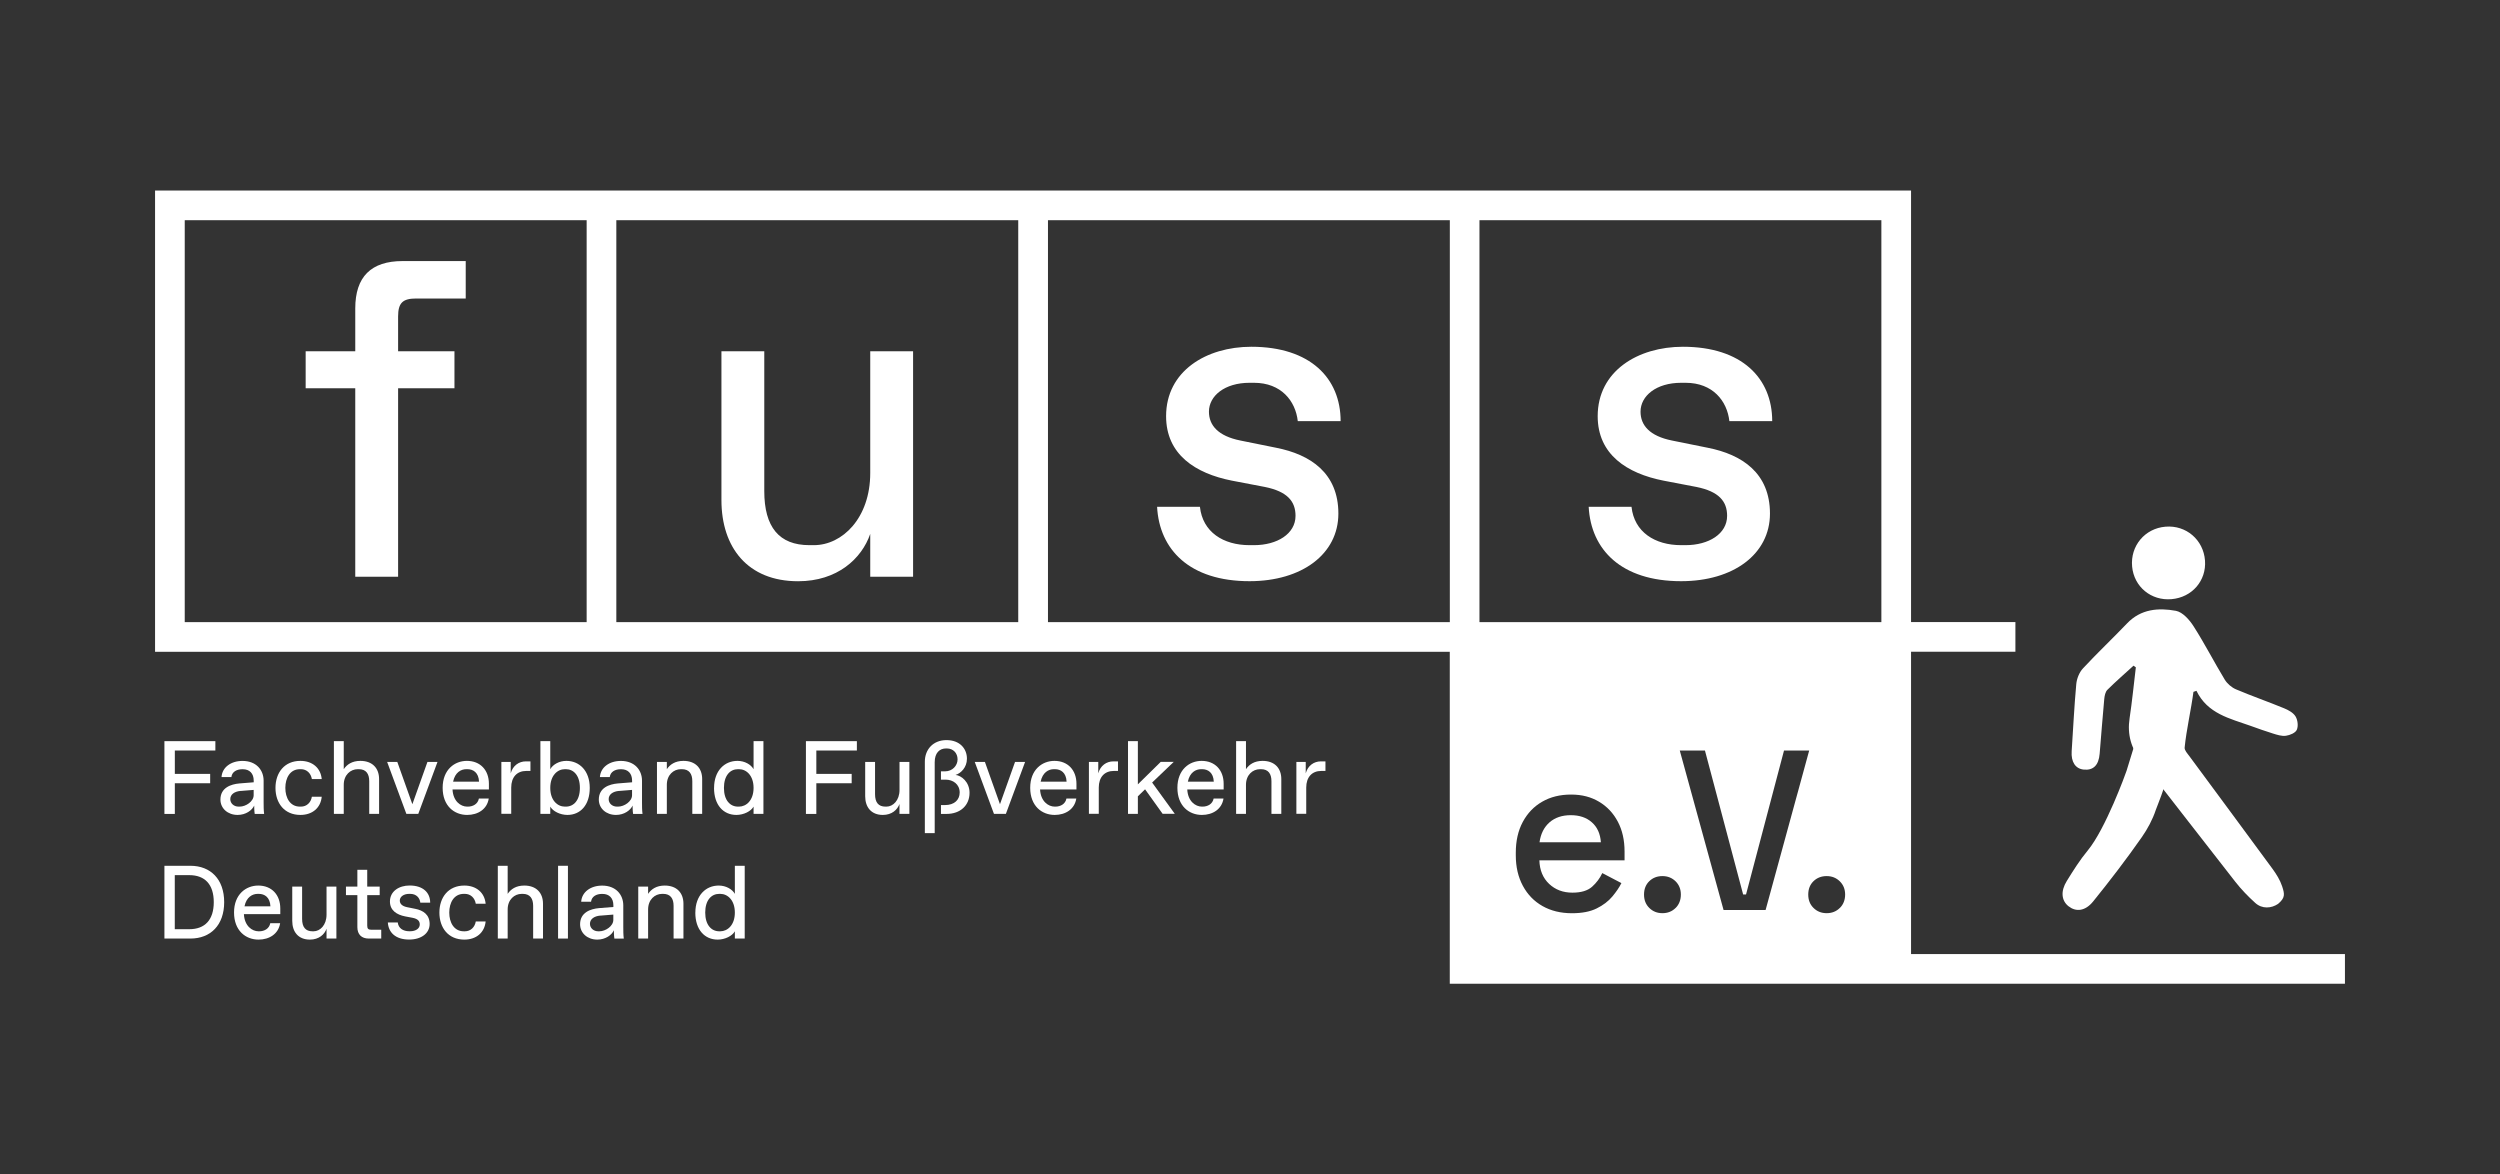 <?xml version="1.0" standalone="no"?>
<!DOCTYPE svg PUBLIC "-//W3C//DTD SVG 1.1//EN" "http://www.w3.org/Graphics/SVG/1.1/DTD/svg11.dtd">
<svg xmlns="http://www.w3.org/2000/svg" id="Capa_1" viewBox="0 0 499.49 234.61" width="499.49" height="234.61"><rect x="0" y="0" width="499.49" height="234.61" fill="#333333" stroke="none"/><defs><style>.cls-1{fill:#fff;}</style></defs><g><path class="cls-1" d="m70.98,77.57h-9.91v-7.39h9.91v-8.56c0-6.31,3.15-9.46,9.46-9.46h12.61v7.48h-9.91c-2.7,0-3.6.9-3.6,3.6v6.94h11.26v7.39h-11.26v37.66h-8.56v-37.66Z"/><path class="cls-1" d="m182.43,115.23h-8.56v-8.56c-1.71,4.96-6.58,9.46-14.41,9.46-10.09,0-15.32-6.76-15.32-16.22v-29.73h8.56v27.93c0,7.21,2.97,10.81,9.01,10.81h.9c5.68,0,11.26-5.41,11.26-14.41v-24.33h8.56v45.05Z"/><path class="cls-1" d="m231.18,101.26h8.56c.54,5.05,4.68,7.66,9.91,7.66h.9c4.6,0,8.29-2.25,8.29-5.86,0-2.88-1.62-4.86-6.13-5.77l-6.58-1.26c-7.3-1.44-13.15-5.22-13.15-12.88,0-9.01,8.02-13.87,17.03-13.87,11.8,0,17.84,6.31,17.84,14.86h-8.56c-.45-4.05-3.33-7.66-8.74-7.66h-.9c-4.96,0-8.11,2.61-8.11,5.77,0,2.7,1.8,4.87,6.31,5.77l7.12,1.44c6.85,1.35,12.43,5.05,12.43,13.15s-7.3,13.51-17.75,13.51c-11.98,0-18.02-6.31-18.47-14.87Z"/><path class="cls-1" d="m317.41,101.26h8.56c.54,5.05,4.68,7.66,9.91,7.66h.9c4.6,0,8.29-2.25,8.29-5.86,0-2.88-1.62-4.86-6.13-5.77l-6.58-1.26c-7.3-1.44-13.15-5.22-13.15-12.88,0-9.01,8.02-13.87,17.03-13.87,11.8,0,17.84,6.31,17.84,14.86h-8.56c-.45-4.05-3.33-7.66-8.74-7.66h-.9c-4.96,0-8.11,2.61-8.11,5.77,0,2.7,1.8,4.87,6.31,5.77l7.12,1.44c6.85,1.35,12.43,5.05,12.43,13.15s-7.3,13.51-17.75,13.51c-11.98,0-18.02-6.31-18.47-14.87Z"/><g><path class="cls-1" d="m381.82,190.61v-60.39h20.85v-5.93h-20.85V38.07H30.98v92.16h258.68v66.32h178.85v-5.93h-86.69ZM117.21,124.3H36.91V44h80.3v80.3Zm86.23,0h-80.3V44h80.3v80.3Zm86.23,0h-80.29V44h80.29v80.3Zm34.9,47.59h-17.01c.06,1.97.71,3.54,1.95,4.71,1.24,1.17,2.79,1.75,4.65,1.75,1.73,0,3.04-.39,3.93-1.18.88-.79,1.56-1.7,2.04-2.73l3.82,2c-.42.85-1.03,1.74-1.82,2.69-.79.94-1.83,1.73-3.12,2.37-1.29.64-2.93.96-4.94.96-2.24,0-4.2-.48-5.88-1.43s-2.99-2.3-3.93-4.05-1.41-3.77-1.41-6.08v-.55c0-2.34.46-4.38,1.39-6.12.93-1.74,2.22-3.1,3.88-4.05,1.66-.96,3.58-1.43,5.77-1.43s3.99.48,5.59,1.43,2.85,2.28,3.75,3.98c.9,1.7,1.35,3.68,1.35,5.96v1.78Zm10.21,9.51c-.7.7-1.58,1.05-2.63,1.05s-1.92-.35-2.63-1.05-1.05-1.59-1.05-2.68.35-1.98,1.05-2.66c.7-.68,1.58-1.02,2.63-1.02s1.92.35,2.63,1.05c.7.7,1.05,1.58,1.05,2.64s-.35,1.99-1.05,2.68Zm9.58.41l-8.75-31.86h5.03l7.63,28.76h.58l7.59-28.76h5.03l-8.71,31.86h-8.4Zm23.23-.41c-.7.7-1.58,1.05-2.63,1.05s-1.92-.35-2.63-1.05-1.05-1.59-1.05-2.68.35-1.98,1.05-2.66c.7-.68,1.58-1.02,2.63-1.02s1.92.35,2.63,1.05,1.06,1.58,1.06,2.64-.35,1.99-1.06,2.68Zm8.3-57.1h-80.3V44h80.3v80.3Z"/><path class="cls-1" d="m313.83,162.87c-1.73,0-3.15.48-4.24,1.43-1.09.96-1.76,2.28-2,3.98h12.26c-.12-1.7-.72-3.03-1.8-3.98-1.08-.96-2.48-1.43-4.22-1.43Z"/></g></g><g><path class="cls-1" d="m32.85,148.08h10.18v1.87h-8.1v4.67h7.06v1.87h-7.06v6.13h-2.08v-14.54Z"/><path class="cls-1" d="m50.89,162.61c-.1-.52-.1-1.56-.1-1.66-.42.93-1.66,1.87-3.32,1.87-1.97,0-3.43-1.31-3.43-3.07,0-2.37,2.1-3.07,3.78-3.22l2.87-.23v-.33c0-1.45-.83-2.28-2.18-2.28h-.1c-1.12,0-2.06.52-2.18,1.56h-1.97c.12-1.91,1.85-3.22,4.19-3.22,2.76,0,4.22,1.83,4.22,3.95v4.36c0,.62,0,1.56.1,2.28h-1.87Zm-2.8-4.59c-1.2.1-2.08.68-2.08,1.64,0,.85.71,1.5,1.66,1.5h.21c1.25,0,2.8-1.04,2.8-2.28v-1.06l-2.6.21Z"/><path class="cls-1" d="m55.04,157.42c0-3.05,1.79-5.4,4.98-5.4,2.37,0,4.05,1.39,4.26,3.63h-1.97c-.19-1.14-1.02-1.97-2.18-1.97h-.21c-1.97,0-2.91,1.76-2.91,3.74s.94,3.74,2.91,3.74h.21c1.16,0,1.99-.83,2.18-1.97h1.97c-.21,2.24-1.89,3.63-4.26,3.63-3.2,0-4.98-2.35-4.98-5.4Z"/><path class="cls-1" d="m68.68,162.61h-1.97v-14.54h1.97v5.61c.62-.93,1.66-1.66,3.32-1.66,2.39,0,3.74,1.45,3.74,3.63v6.96h-1.97v-6.54c0-1.45-.62-2.39-2.08-2.39h-.21c-1.45,0-2.8,1.14-2.8,3.12v5.81Z"/><path class="cls-1" d="m81.19,162.61l-3.84-10.38h2.03l3.01,8.45,3.01-8.45h2.01l-3.84,10.38h-2.39Z"/><path class="cls-1" d="m93.34,162.82c-2.58,0-4.9-1.79-4.9-5.42s2.39-5.38,4.84-5.38c2.7,0,4.4,1.87,4.4,4.57v1.14h-7.27c.12,2.37,1.64,3.43,2.93,3.43h.12c1.04,0,2.01-.52,2.22-1.62h1.97c-.33,2.14-2.16,3.28-4.32,3.28Zm-2.8-6.65h5.17c-.08-1.81-1.16-2.49-2.33-2.49h-.21c-1.06,0-2.26.64-2.64,2.49Z"/><path class="cls-1" d="m100.17,152.23h1.87v2.28c.42-1.56,1.66-2.39,3.01-2.39h.93v1.91h-.83c-1.87,0-3.01,1.25-3.01,3.32v5.25h-1.97v-10.38Z"/><path class="cls-1" d="m113.37,162.82c-1.45,0-2.91-.73-3.43-1.66v1.45h-1.97v-14.54h1.97v5.61c.52-.93,1.77-1.66,3.22-1.66,2.6,0,4.67,1.97,4.67,5.4s-1.87,5.4-4.47,5.4Zm-.52-1.66h.21c1.56,0,2.8-1.25,2.8-3.74s-1.25-3.74-2.8-3.74h-.21c-1.46,0-2.91,1.25-2.91,3.74s1.45,3.74,2.91,3.74Z"/><path class="cls-1" d="m126.49,162.61c-.1-.52-.1-1.56-.1-1.66-.42.93-1.66,1.87-3.32,1.87-1.97,0-3.43-1.31-3.43-3.07,0-2.37,2.1-3.07,3.78-3.22l2.87-.23v-.33c0-1.45-.83-2.28-2.18-2.28h-.1c-1.12,0-2.06.52-2.18,1.56h-1.97c.12-1.91,1.85-3.22,4.19-3.22,2.76,0,4.22,1.83,4.22,3.95v4.36c0,.62,0,1.56.1,2.28h-1.87Zm-2.8-4.59c-1.2.1-2.08.68-2.08,1.64,0,.85.71,1.5,1.66,1.5h.21c1.25,0,2.8-1.04,2.8-2.28v-1.06l-2.6.21Z"/><path class="cls-1" d="m133.23,162.61h-1.97v-10.38h1.97v1.45c.62-.93,1.66-1.66,3.32-1.66,2.39,0,3.74,1.45,3.74,3.63v6.96h-1.97v-6.54c0-1.45-.62-2.39-2.08-2.39h-.21c-1.45,0-2.8,1.14-2.8,3.12v5.81Z"/><path class="cls-1" d="m142.67,157.42c0-3.43,2.08-5.4,4.67-5.4,1.45,0,2.7.73,3.22,1.66v-5.61h1.97v14.54h-1.97v-1.45c-.52.93-1.97,1.66-3.43,1.66-2.6,0-4.47-1.97-4.47-5.4Zm7.89,0c0-2.49-1.45-3.74-2.91-3.74h-.21c-1.56,0-2.8,1.25-2.8,3.74s1.25,3.74,2.8,3.74h.21c1.45,0,2.91-1.25,2.91-3.74Z"/><path class="cls-1" d="m161.02,148.08h10.18v1.87h-8.1v4.67h7.06v1.87h-7.06v6.13h-2.08v-14.54Z"/><path class="cls-1" d="m181.68,162.61h-1.97v-1.97c-.4,1.14-1.52,2.18-3.32,2.18-2.33,0-3.53-1.56-3.53-3.74v-6.85h1.97v6.44c0,1.66.68,2.49,2.08,2.49h.21c1.31,0,2.6-1.25,2.6-3.32v-5.61h1.97v10.38Z"/><path class="cls-1" d="m188,160.85h.81c1.87,0,2.93-1.06,2.93-2.51,0-1.66-1.35-2.57-2.8-2.57h-.94v-1.66h.83c1.45,0,2.49-1.14,2.49-2.39s-.87-2.18-2.12-2.18h-.21c-1.25,0-2.24.87-2.24,2.74v14.18h-1.97v-14.29c0-2.39,1.62-4.3,4.32-4.3s4.09,1.74,4.09,3.72c0,1.77-1.25,2.93-2.28,3.24,1.14.1,2.8,1.39,2.8,3.57,0,2.49-1.81,4.22-4.61,4.22h-1.1v-1.76Z"/><path class="cls-1" d="m198.59,162.61l-3.84-10.38h2.03l3.01,8.45,3.01-8.45h2.01l-3.84,10.38h-2.39Z"/><path class="cls-1" d="m210.73,162.82c-2.58,0-4.9-1.79-4.9-5.42s2.39-5.38,4.84-5.38c2.7,0,4.4,1.87,4.4,4.57v1.14h-7.27c.12,2.37,1.64,3.43,2.93,3.43h.12c1.04,0,2.01-.52,2.22-1.62h1.97c-.33,2.14-2.16,3.28-4.32,3.28Zm-2.8-6.65h5.17c-.08-1.81-1.16-2.49-2.33-2.49h-.21c-1.06,0-2.26.64-2.64,2.49Z"/><path class="cls-1" d="m217.56,152.23h1.87v2.28c.42-1.56,1.66-2.39,3.01-2.39h.93v1.91h-.83c-1.87,0-3.01,1.25-3.01,3.32v5.25h-1.97v-10.38Z"/><path class="cls-1" d="m228.77,157.71l-1.43,1.39v3.51h-1.97v-14.54h1.97v8.64l4.57-4.49h2.6l-4.32,4.13,4.53,6.25h-2.43l-3.51-4.9Z"/><path class="cls-1" d="m240.14,162.82c-2.58,0-4.9-1.79-4.9-5.42s2.39-5.38,4.84-5.38c2.7,0,4.4,1.87,4.4,4.57v1.14h-7.27c.12,2.37,1.64,3.43,2.93,3.43h.12c1.04,0,2.01-.52,2.22-1.62h1.97c-.33,2.14-2.16,3.28-4.32,3.28Zm-2.8-6.65h5.17c-.08-1.81-1.16-2.49-2.33-2.49h-.21c-1.06,0-2.26.64-2.64,2.49Z"/><path class="cls-1" d="m248.94,162.61h-1.97v-14.54h1.97v5.61c.62-.93,1.66-1.66,3.32-1.66,2.39,0,3.74,1.45,3.74,3.63v6.96h-1.97v-6.54c0-1.45-.62-2.39-2.08-2.39h-.21c-1.45,0-2.8,1.14-2.8,3.12v5.81Z"/><path class="cls-1" d="m259.01,152.23h1.87v2.28c.42-1.56,1.66-2.39,3.01-2.39h.93v1.91h-.83c-1.87,0-3.01,1.25-3.01,3.32v5.25h-1.97v-10.38Z"/><path class="cls-1" d="m32.85,172.98h5.19c4.05,0,6.75,2.7,6.75,7.27s-2.7,7.27-6.75,7.27h-5.19v-14.54Zm4.98,12.67c3.12,0,4.88-1.87,4.88-5.4s-1.76-5.4-4.88-5.4h-2.91v10.8h2.91Z"/><path class="cls-1" d="m51.66,187.73c-2.58,0-4.9-1.79-4.9-5.42s2.39-5.38,4.84-5.38c2.7,0,4.4,1.87,4.4,4.57v1.14h-7.27c.12,2.37,1.64,3.43,2.93,3.43h.12c1.04,0,2.01-.52,2.22-1.62h1.97c-.33,2.14-2.16,3.28-4.32,3.28Zm-2.8-6.65h5.17c-.08-1.81-1.16-2.49-2.33-2.49h-.21c-1.06,0-2.26.64-2.64,2.49Z"/><path class="cls-1" d="m67.21,187.52h-1.97v-1.97c-.39,1.14-1.52,2.18-3.32,2.18-2.33,0-3.53-1.56-3.53-3.74v-6.85h1.97v6.44c0,1.66.68,2.49,2.08,2.49h.21c1.31,0,2.59-1.25,2.59-3.32v-5.61h1.97v10.38Z"/><path class="cls-1" d="m76.17,187.52h-2.49c-1.45,0-2.28-.83-2.28-2.28v-6.4h-2.28v-1.7h2.28v-3.36h1.97v3.36h2.49v1.7h-2.49v6.09c0,.62.21.83.83.83h1.97v1.76Z"/><path class="cls-1" d="m77.5,184.3h1.97c.12,1.16,1.08,1.76,2.28,1.76h.21c1.06,0,1.91-.52,1.91-1.35,0-.66-.37-1.12-1.41-1.33l-1.52-.29c-1.68-.33-3.03-1.2-3.03-2.97,0-2.08,1.85-3.2,3.93-3.2,2.72,0,4.11,1.45,4.11,3.43h-1.97c-.1-.93-.77-1.76-2.02-1.76h-.21c-1.14,0-1.87.6-1.87,1.33,0,.62.42,1.12,1.45,1.33l1.64.33c1.58.31,2.87,1.16,2.87,3.03s-1.68,3.11-4.09,3.11c-2.76,0-4.15-1.45-4.26-3.43Z"/><path class="cls-1" d="m87.79,182.33c0-3.05,1.79-5.4,4.98-5.4,2.37,0,4.05,1.39,4.26,3.63h-1.97c-.19-1.14-1.02-1.97-2.18-1.97h-.21c-1.97,0-2.91,1.76-2.91,3.74s.94,3.74,2.91,3.74h.21c1.16,0,1.99-.83,2.18-1.97h1.97c-.21,2.24-1.89,3.63-4.26,3.63-3.2,0-4.98-2.35-4.98-5.4Z"/><path class="cls-1" d="m101.43,187.52h-1.97v-14.54h1.97v5.61c.62-.93,1.66-1.66,3.32-1.66,2.39,0,3.74,1.45,3.74,3.63v6.96h-1.97v-6.54c0-1.45-.62-2.39-2.08-2.39h-.21c-1.45,0-2.8,1.14-2.8,3.12v5.81Z"/><path class="cls-1" d="m111.5,172.98h1.97v14.54h-1.97v-14.54Z"/><path class="cls-1" d="m122.75,187.52c-.1-.52-.1-1.56-.1-1.66-.42.94-1.66,1.87-3.32,1.87-1.97,0-3.43-1.31-3.43-3.07,0-2.37,2.1-3.07,3.78-3.22l2.87-.23v-.33c0-1.45-.83-2.28-2.18-2.28h-.1c-1.12,0-2.06.52-2.18,1.56h-1.97c.12-1.91,1.85-3.22,4.19-3.22,2.76,0,4.22,1.83,4.22,3.95v4.36c0,.62,0,1.56.1,2.28h-1.87Zm-2.8-4.59c-1.2.1-2.08.68-2.08,1.64,0,.85.71,1.5,1.66,1.5h.21c1.25,0,2.8-1.04,2.8-2.28v-1.06l-2.6.21Z"/><path class="cls-1" d="m129.49,187.52h-1.97v-10.38h1.97v1.45c.62-.93,1.66-1.66,3.32-1.66,2.39,0,3.74,1.45,3.74,3.63v6.96h-1.97v-6.54c0-1.45-.62-2.39-2.08-2.39h-.21c-1.45,0-2.8,1.14-2.8,3.12v5.81Z"/><path class="cls-1" d="m138.93,182.33c0-3.43,2.08-5.4,4.67-5.4,1.45,0,2.7.73,3.22,1.66v-5.61h1.97v14.54h-1.97v-1.45c-.52.93-1.97,1.66-3.43,1.66-2.6,0-4.47-1.97-4.47-5.4Zm7.89,0c0-2.49-1.45-3.74-2.91-3.74h-.21c-1.56,0-2.8,1.25-2.8,3.74s1.25,3.74,2.8,3.74h.21c1.45,0,2.91-1.25,2.91-3.74Z"/></g><g><path class="cls-1" d="m426.28,132.99c-1.75,1.6-3.55,3.16-5.23,4.83-.41.41-.57,1.2-.63,1.84-.34,3.65-.61,7.3-.92,10.95-.19,2.29-1.28,3.35-3.19,3.15-1.66-.17-2.54-1.54-2.4-3.66.3-4.47.51-8.96.92-13.42.1-1.09.6-2.35,1.34-3.14,2.85-3.08,5.91-5.95,8.81-8.99,2.76-2.89,6.27-3.15,9.76-2.51,1.34.25,2.71,1.8,3.53,3.09,2.21,3.46,4.09,7.13,6.22,10.65.5.82,1.38,1.58,2.26,1.95,3.16,1.34,6.42,2.47,9.6,3.78.86.35,1.84.89,2.29,1.63.43.71.58,1.93.25,2.67-.27.62-1.37,1.08-2.17,1.19-.84.12-1.77-.19-2.61-.45-1.5-.46-2.98-1-4.46-1.53-4.13-1.47-8.59-2.41-10.81-7-.2.07-.4.14-.6.21-.45,3.48-1.42,7.64-1.76,11.14-.05.53.56,1.18.95,1.71,5.55,7.53,11.07,14.96,16.6,22.5.78,1.07,1.52,2.25,1.93,3.5.52,1.58.63,2.29-.81,3.51-1.34.91-3.18,1.06-4.56-.19-1.44-1.3-2.8-2.71-3.99-4.23-6.29-8.01-12.48-16.09-18.78-24.08-2.03-2.57-2.83-5.33-2.34-8.57.51-3.38.84-6.79,1.25-10.19-.15-.11-.31-.22-.46-.33h0Z"/><path class="cls-1" d="m426.98,147.19c1.84,2.53,3.99,6.66,5.55,8.94.32.47-1.64,5.18-1.81,5.69-.63,1.91-1.66,3.82-2.78,5.42-3.08,4.41-6.36,8.69-9.74,12.87-1.59,1.96-3.43,2.12-4.91.96-1.42-1.11-1.63-3-.35-5.06,1.3-2.1,2.62-4.21,4.19-6.1,3.56-4.31,7.6-15.42,7.75-15.92.06-.2,2.09-6.8,2.09-6.8Z"/><path class="cls-1" d="m433.86,119.71c-4.08.35-7.49-2.47-7.87-6.5-.39-4.13,2.54-7.64,6.66-7.98,4.13-.35,7.59,2.62,7.9,6.76.3,4.04-2.59,7.37-6.69,7.72h0Z"/></g></svg>